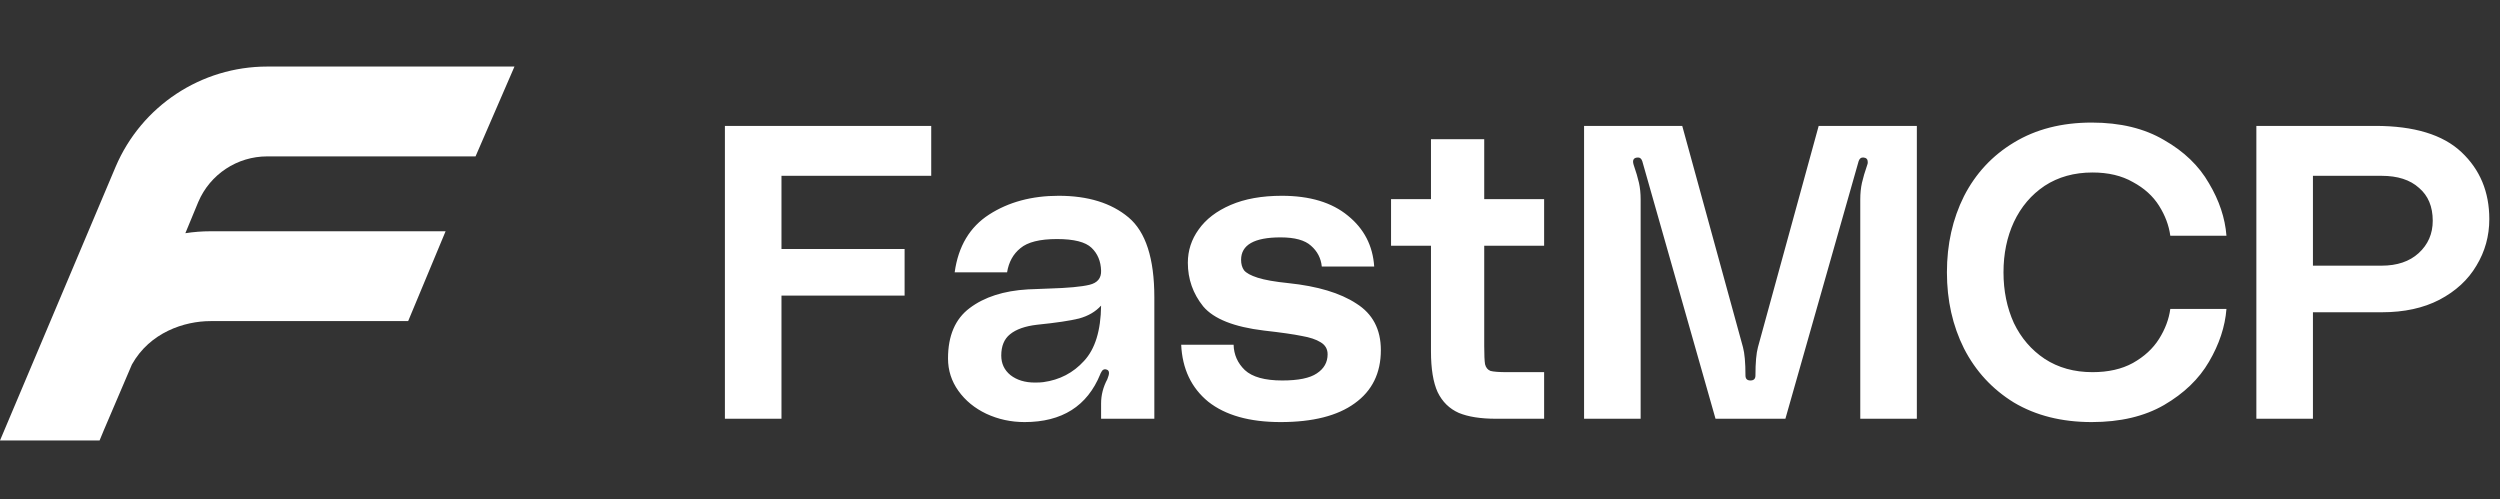 <svg width="1803" height="360" viewBox="0 0 1803 360" fill="none" xmlns="http://www.w3.org/2000/svg">
<rect x="0" y="0" width="1803" height="360" fill="#333333" stroke="none"/>
<path d="M342.961 112.792H192.69C171.06 112.792 151.516 125.701 143.027 145.597L133.678 168.187C139.651 167.26 145.737 166.785 151.888 166.785H321.362L294.365 231.577H151.888C133.008 231.577 108.087 239.677 95.129 262.895L74.99 309.993L71.812 317.672H0L83.434 120.169C102.109 76.4 145.103 48 192.69 48H371.038L342.961 112.792Z" fill="white"/>
<path d="M522.8 90.8H671.6V126.8H563.6V179.6H652.4V213.2H563.6V302H522.8V90.8ZM683.708 258.5C683.708 242.1 688.908 230 699.308 222.2C709.908 214.2 723.908 209.7 741.308 208.7L756.608 208.1C770.208 207.7 779.908 206.8 785.708 205.4C791.508 204 794.308 200.6 794.108 195.2C793.908 188.4 791.608 182.9 787.208 178.7C782.808 174.5 774.508 172.4 762.308 172.4C749.908 172.4 741.108 174.6 735.908 179C730.708 183.2 727.508 189 726.308 196.4H688.508C691.108 177.6 699.408 163.7 713.408 154.7C727.408 145.7 744.108 141.2 763.508 141.2C784.708 141.2 801.508 146.4 813.908 156.8C826.308 167.2 832.508 186.4 832.508 214.4V302H794.108V290.9C794.108 284.9 795.608 279.1 798.608 273.5C799.408 271.5 799.808 270 799.808 269C799.808 267.8 799.308 267 798.308 266.6L797.108 266.3C795.908 266.3 795.008 266.9 794.408 268.1C793.808 269.1 793.508 269.7 793.508 269.9C784.108 292.9 765.908 304.4 738.908 304.4C729.108 304.4 719.908 302.4 711.308 298.4C702.908 294.4 696.208 288.9 691.208 281.9C686.208 274.9 683.708 267.1 683.708 258.5ZM794.108 220.4C790.108 224.8 784.808 227.9 778.208 229.7C771.808 231.3 761.708 232.8 747.908 234.2C739.308 235.2 732.808 237.5 728.408 241.1C724.208 244.5 722.108 249.6 722.108 256.4C722.108 262.2 724.308 266.9 728.708 270.5C733.308 274.1 739.208 275.9 746.408 275.9C749.008 275.9 751.008 275.8 752.408 275.6C764.208 274 774.008 268.9 781.808 260.3C789.808 251.7 793.908 238.4 794.108 220.4ZM889.672 248.6C889.872 255.8 892.572 261.9 897.772 266.9C903.172 271.9 912.172 274.4 924.772 274.4C936.372 274.4 944.672 272.7 949.672 269.3C954.872 265.9 957.472 261.3 957.472 255.5C957.472 251.7 955.772 248.8 952.372 246.8C949.172 244.8 944.672 243.3 938.872 242.3C933.072 241.1 923.972 239.8 911.572 238.4C889.972 235.8 875.372 230 867.772 221C860.372 211.8 856.672 201.3 856.672 189.5C856.672 180.7 859.272 172.7 864.472 165.5C869.672 158.1 877.372 152.2 887.572 147.8C897.772 143.4 910.072 141.2 924.472 141.2C944.672 141.2 960.572 146 972.172 155.6C983.772 165 990.072 177.2 991.072 192.2H953.272C952.672 186.2 950.072 181.2 945.472 177.2C941.072 173.2 933.772 171.2 923.572 171.2C904.572 171.2 895.072 176.6 895.072 187.4C895.072 190.4 895.772 192.9 897.172 194.9C898.772 196.9 902.072 198.7 907.072 200.3C912.072 201.9 919.472 203.2 929.272 204.2C950.272 206.4 966.572 211.3 978.172 218.9C989.972 226.3 995.872 237.5 995.872 252.5C995.872 269.1 989.572 281.9 976.972 290.9C964.572 299.9 946.772 304.4 923.572 304.4C901.172 304.4 883.772 299.5 871.372 289.7C859.172 279.7 852.672 266 851.872 248.6H889.672ZM1070.42 177.2V249.5C1070.42 255.9 1070.62 260.3 1071.02 262.7C1071.62 265.1 1072.92 266.7 1074.92 267.5C1077.12 268.1 1081.12 268.4 1086.92 268.4H1113.62V302H1078.82C1067.82 302 1058.92 300.6 1052.12 297.8C1045.32 294.8 1040.22 289.8 1036.82 282.8C1033.62 275.8 1032.02 266 1032.02 253.4V177.2H1003.22V143.6H1032.02V100.4H1070.42V143.6H1113.62V177.2H1070.42ZM1213.23 90.8L1257.03 250.4C1258.23 254.8 1258.83 261.6 1258.83 270.8C1258.83 273.2 1260.03 274.4 1262.43 274.4C1264.83 274.4 1266.03 273.2 1266.03 270.8C1266.03 261.6 1266.63 254.8 1267.83 250.4L1311.63 90.8H1382.43V302H1341.63V143.9C1341.63 139.5 1342.03 135.5 1342.83 131.9C1343.63 128.3 1344.93 123.9 1346.73 118.7C1346.93 118.3 1347.03 117.7 1347.03 116.9C1347.03 114.9 1346.03 113.8 1344.03 113.6H1343.43C1342.03 113.6 1341.03 114.5 1340.43 116.3L1287.63 302H1237.23L1184.43 116.3C1183.83 114.5 1182.83 113.6 1181.43 113.6C1178.23 113.6 1177.13 115.3 1178.13 118.7C1179.93 123.9 1181.23 128.3 1182.03 131.9C1182.83 135.5 1183.23 139.5 1183.23 143.9V302H1142.43V90.8H1213.23ZM1404.12 196.4C1404.12 176.2 1408.22 157.9 1416.42 141.5C1424.82 125.1 1436.82 112.2 1452.42 102.8C1468.22 93.2 1486.92 88.4 1508.52 88.4C1529.12 88.4 1546.52 92.6 1560.72 101C1575.12 109.2 1585.92 119.6 1593.12 132.2C1600.52 144.6 1604.72 157.2 1605.72 170H1565.22C1564.22 162.6 1561.52 155.4 1557.12 148.4C1552.72 141.4 1546.42 135.7 1538.22 131.3C1530.22 126.7 1520.52 124.4 1509.12 124.4C1495.92 124.4 1484.42 127.6 1474.62 134C1465.02 140.4 1457.62 149.1 1452.42 160.1C1447.42 170.9 1444.92 183 1444.92 196.4C1444.92 209.8 1447.42 222 1452.42 233C1457.62 243.8 1465.02 252.4 1474.62 258.8C1484.42 265.2 1495.92 268.4 1509.12 268.4C1520.52 268.4 1530.22 266.2 1538.22 261.8C1546.42 257.2 1552.72 251.4 1557.12 244.4C1561.52 237.4 1564.22 230.2 1565.22 222.8H1605.72C1604.72 235.6 1600.52 248.3 1593.12 260.9C1585.92 273.3 1575.12 283.7 1560.72 292.1C1546.52 300.3 1529.12 304.4 1508.52 304.4C1486.92 304.4 1468.22 299.7 1452.42 290.3C1436.82 280.7 1424.82 267.7 1416.42 251.3C1408.22 234.9 1404.12 216.6 1404.12 196.4ZM1713.09 90.8C1741.09 90.8 1761.79 97.1 1775.19 109.7C1788.59 122.3 1795.29 138.4 1795.29 158C1795.29 170.2 1792.19 181.4 1785.99 191.6C1779.99 201.8 1771.09 210 1759.29 216.2C1747.69 222.2 1733.89 225.2 1717.89 225.2H1668.09V302H1627.29V90.8H1713.09ZM1717.59 191.6C1728.79 191.6 1737.69 188.6 1744.29 182.6C1751.09 176.4 1754.49 168.6 1754.49 159.2C1754.49 149 1751.19 141.1 1744.59 135.5C1738.19 129.7 1729.19 126.8 1717.59 126.8H1668.09V191.6H1717.59Z" fill="white"/>
</svg>

